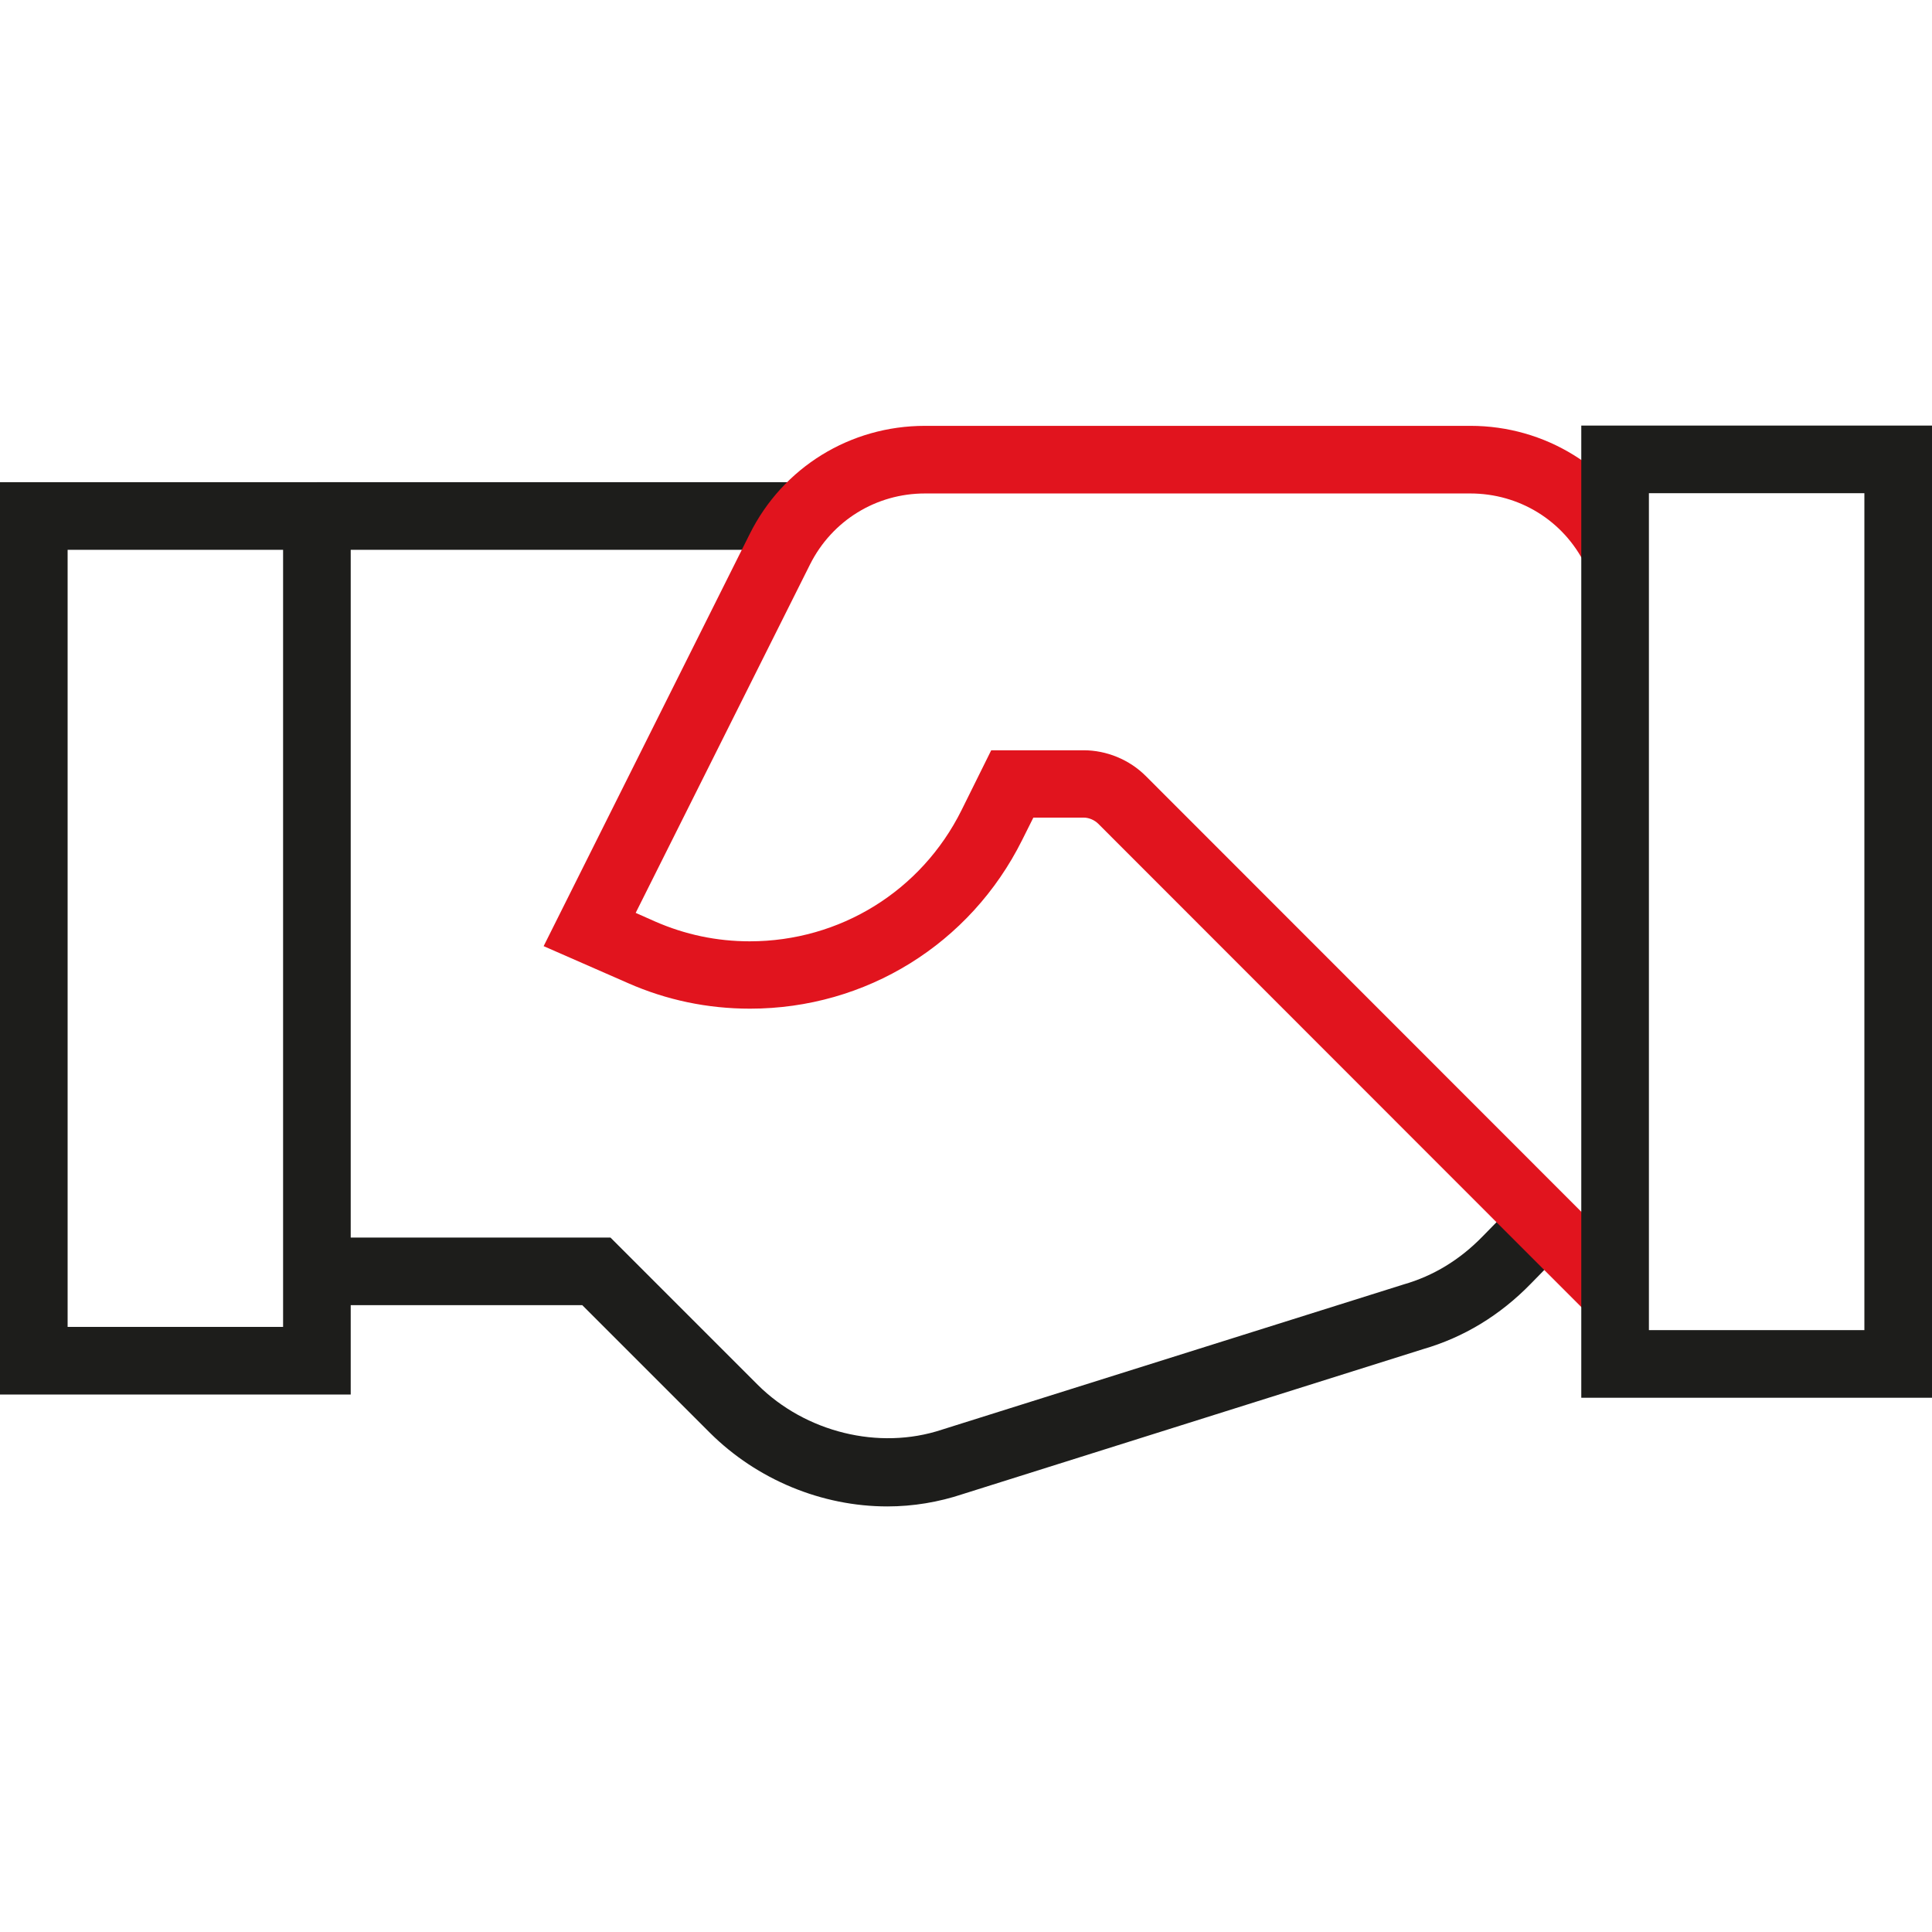 <?xml version="1.0" encoding="utf-8"?>
<!-- Generator: Adobe Illustrator 24.1.0, SVG Export Plug-In . SVG Version: 6.00 Build 0)  -->
<svg version="1.1" id="Layer_1" xmlns="http://www.w3.org/2000/svg" xmlns:xlink="http://www.w3.org/1999/xlink" x="0px" y="0px"
	 viewBox="0 0 72 72" style="enable-background:new 0 0 72 72;" xml:space="preserve">
<style type="text/css">
	.st0{fill:#1D1D1B;}
	.st1{fill:#E1141E;}
</style>
<g id="Lines">
</g>
<g id="Layer_1_1_">
	<rect x="11.81" y="17.97" class="st0" width="17.88" height="2.52"/>
	<path class="st0" d="M33.07,56.14c-2.45,0-4.86-1-6.61-2.74l-4.76-4.76h-9.89v-2.52h10.94l5.49,5.49c1.77,1.76,4.51,2.45,6.86,1.67
		l17.2-5.41c1.12-0.32,2.1-0.92,2.94-1.78l1.4-1.43l1.8,1.76l-1.39,1.42c-1.15,1.18-2.5,2-4.02,2.44l-17.15,5.4
		C34.98,55.98,34.03,56.14,33.07,56.14z"/>
	<path class="st0" d="M13.07,51.97H0v-34h13.07V51.97z M2.52,49.45h8.03V20.49H2.52V49.45z"/>
	<g>
		<g>
			<g>
				<path class="st1" d="M59.31,49.09L40.93,30.7c-0.14-0.14-0.35-0.23-0.54-0.23h-1.88l-0.42,0.84c-1.93,3.87-5.82,6.28-10.14,6.28
					c-1.58,0-3.11-0.32-4.54-0.95l-3.15-1.38l7.68-15.36c1.24-2.49,3.75-4.03,6.53-4.03H54.8c2.78,0,5.29,1.55,6.53,4.03l-2.26,1.13
					c-0.81-1.63-2.45-2.64-4.28-2.64H34.47c-1.82,0-3.46,1.01-4.28,2.64l-6.5,12.99l0.72,0.32c1.12,0.49,2.3,0.74,3.53,0.74
					c3.36,0,6.39-1.87,7.89-4.88l1.11-2.24h3.44c0.86,0,1.71,0.35,2.32,0.96l18.38,18.39L59.31,49.09z"/>
			</g>
		</g>
	</g>
	<path class="st0" d="M72,52.09H58.93V15.86H72V52.09z M61.45,49.57h8.03V18.38h-8.03V49.57z"/>
</g>
</svg>
